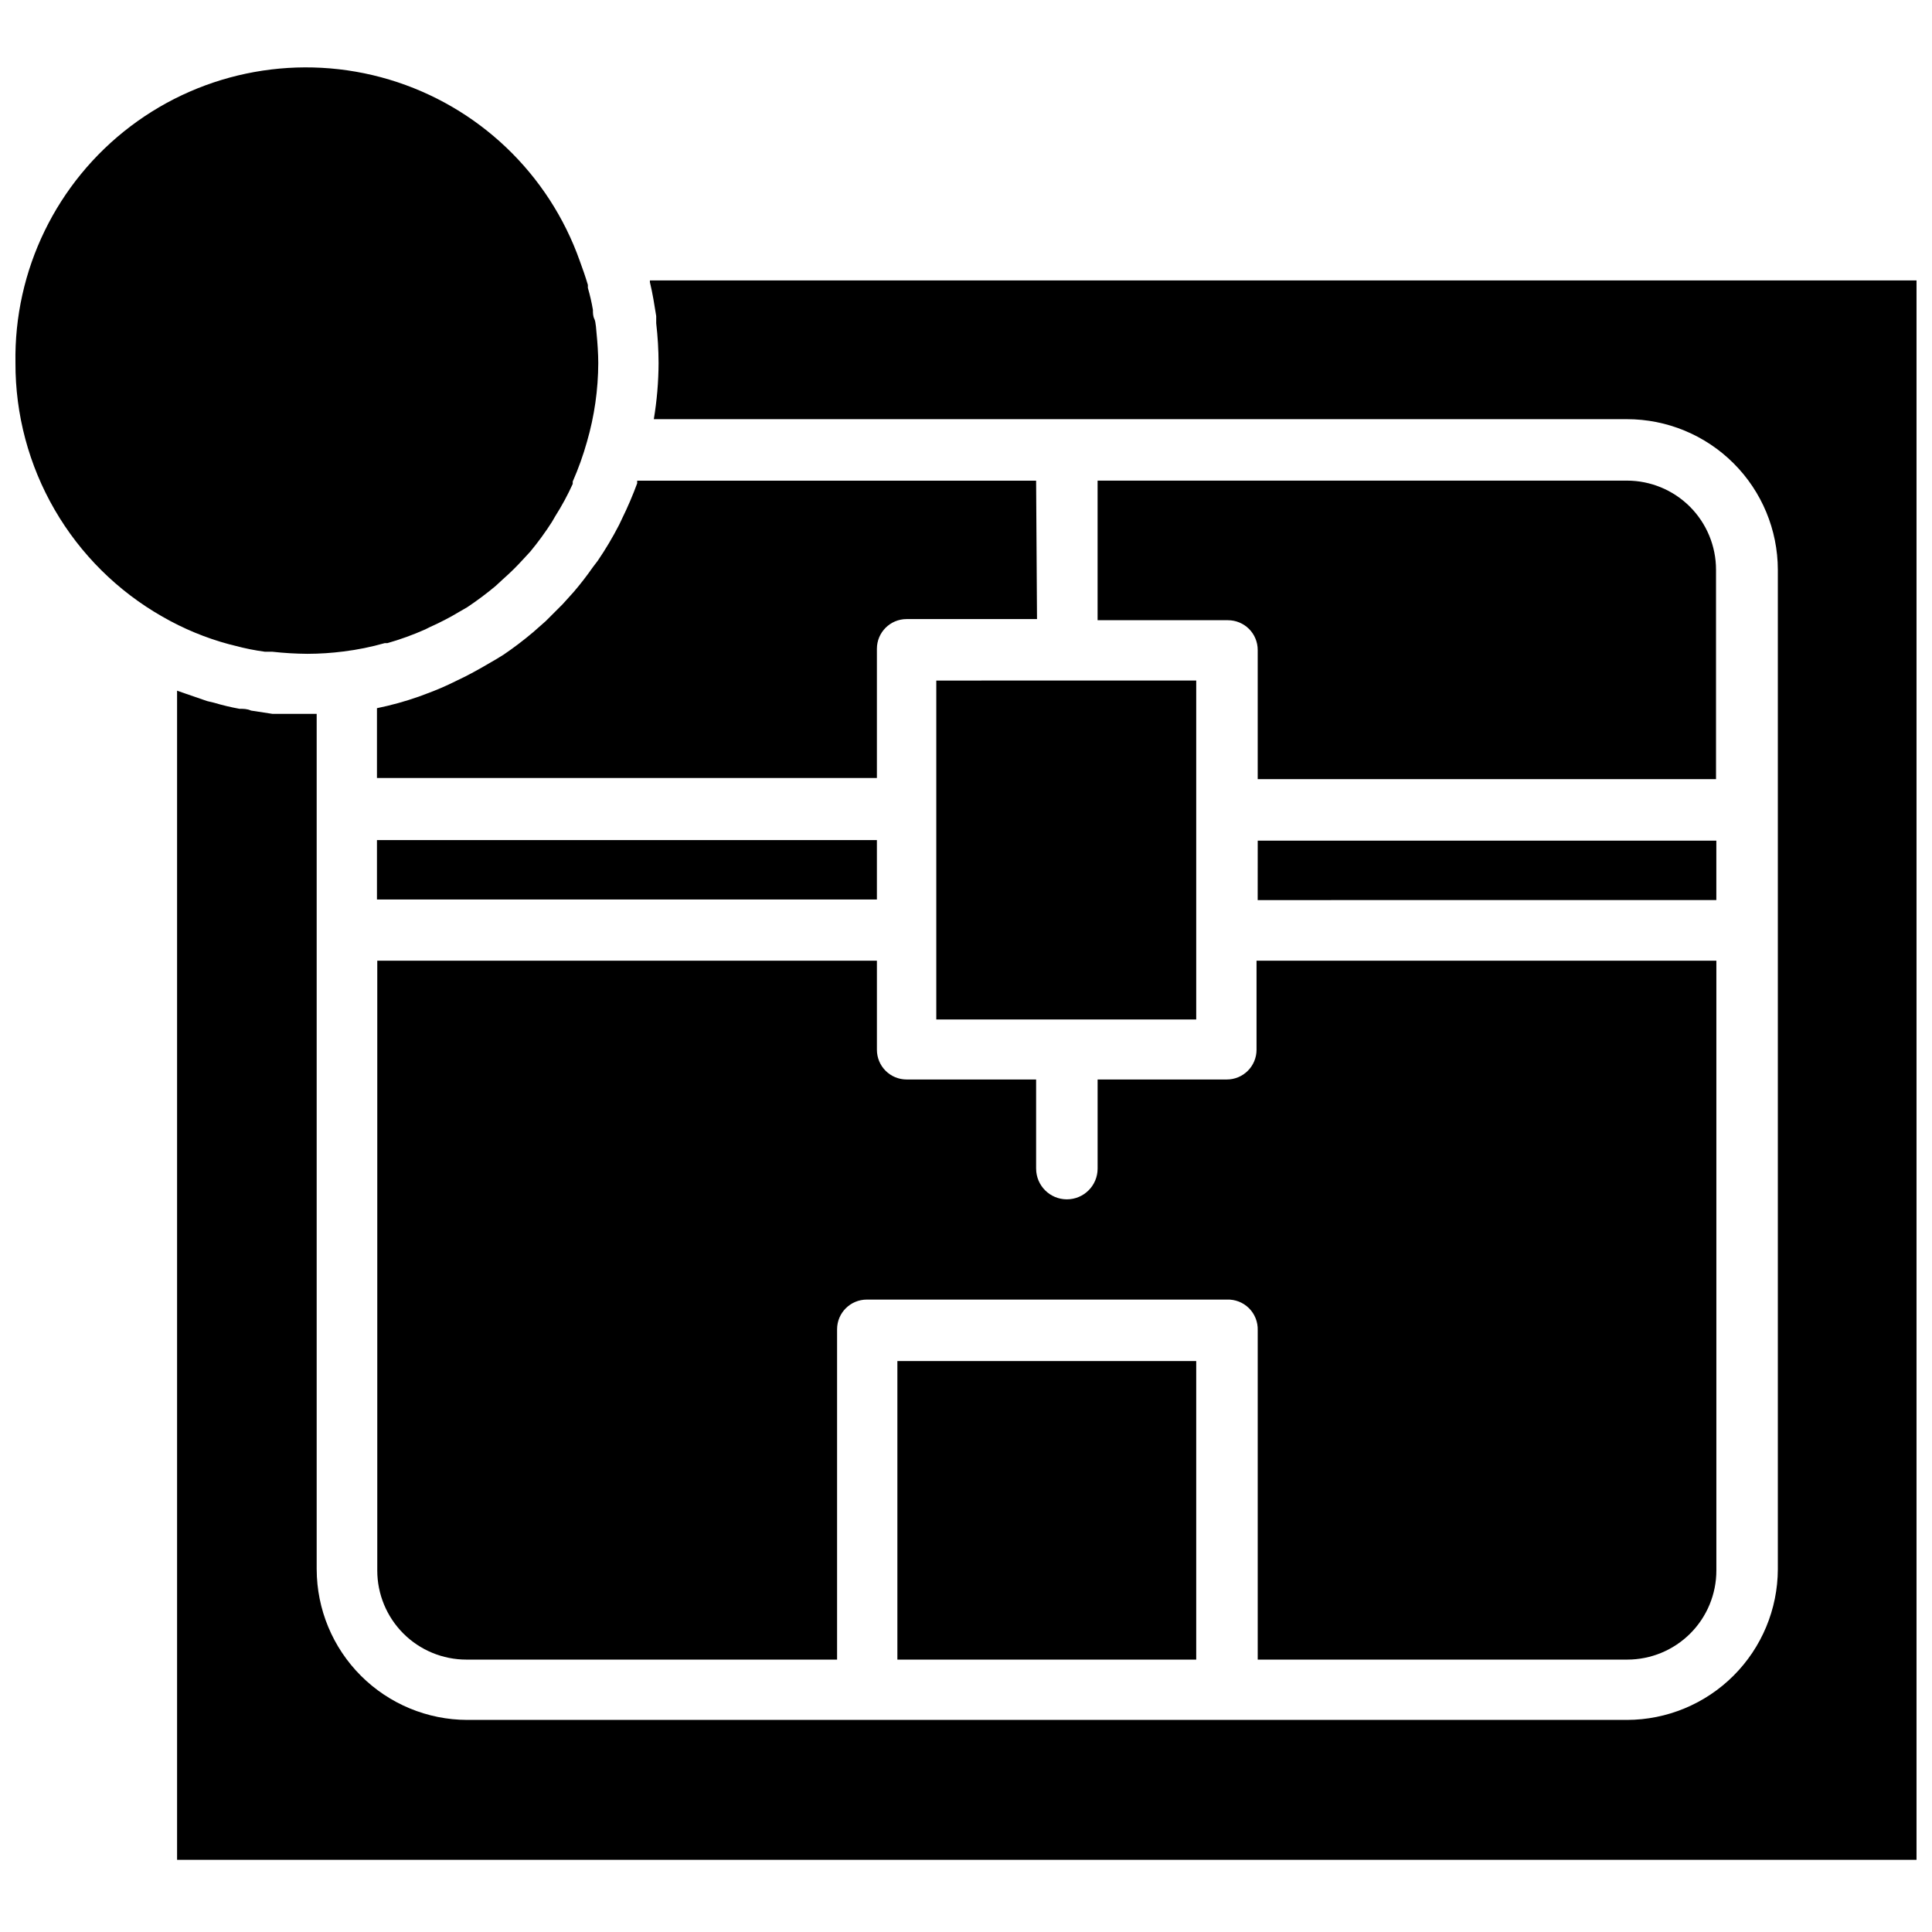 <?xml version="1.0" encoding="UTF-8"?>
<!-- Uploaded to: ICON Repo, www.svgrepo.com, Generator: ICON Repo Mixer Tools -->
<svg width="800px" height="800px" version="1.1" viewBox="144 144 512 512" xmlns="http://www.w3.org/2000/svg">
 <defs>
  <clipPath id="a">
   <path d="m148.09 161h503.81v476h-503.81z"/>
  </clipPath>
 </defs>
 <g clip-path="url(#a)">
  <path d="m575.15 271.37c6.262 0 12.27 2.488 16.699 6.914 4.426 4.43 6.914 10.438 6.914 16.699v55.496l-121.46 0.004v-34.246c0-2.086-0.828-4.09-2.305-5.566-1.477-1.473-3.481-2.305-5.566-2.305h-34.559v-36.996zm-114.14 312.44h-79.195v-79.113h79.195zm7.871-95.41-95.172 0.004c-4.348 0-7.875 3.523-7.875 7.871v87.535h-98.242c-6.262 0-12.27-2.488-16.699-6.914-4.426-4.43-6.914-10.438-6.914-16.699v-161.61h132.41v23.617c0 2.086 0.828 4.09 2.305 5.566s3.481 2.305 5.566 2.305h34.32v23.617h0.004c0 4.496 3.644 8.145 8.145 8.145s8.148-3.648 8.148-8.145v-23.617h34.242c2.09 0 4.09-0.828 5.566-2.305 1.477-1.477 2.309-3.481 2.309-5.566v-23.617h121.86v161.61c0 6.262-2.488 12.27-6.918 16.699-4.43 4.426-10.438 6.914-16.699 6.914h-97.93v-87.301c0.066-2.184-0.773-4.297-2.328-5.836-1.551-1.535-3.676-2.359-5.859-2.269zm-7.871-164.05v89.824h-68.883v-89.82zm16.297 42.43 121.54 0.004v15.742l-121.55 0.004zm-100.92 15.59h-132.49v-15.742h132.49zm42.43-74.312-34.559 0.004c-4.348 0-7.871 3.523-7.871 7.871v34.242h-132.49v-18.5c3.766-0.77 7.477-1.797 11.102-3.07l1.891-0.707c2.684-0.977 5.312-2.106 7.871-3.387l2.754-1.34c2.598-1.34 5.195-2.832 7.871-4.41l2.047-1.258v0.004c2.731-1.855 5.356-3.852 7.875-5.984l3.305-2.914 4.488-4.488 2.914-3.227-0.004 0.004c1.816-2.117 3.527-4.324 5.117-6.613l1.258-1.652h0.004c2.082-3.055 3.977-6.238 5.668-9.527l0.789-1.652h-0.004c1.5-3.051 2.84-6.176 4.016-9.367v-0.707h105.72zm-270.72-67.855c-0.434-24.57 10.891-47.871 30.473-62.715 19.586-14.84 45.078-19.445 68.617-12.387 23.539 7.059 42.293 24.93 50.48 48.102 0.789 2.125 1.496 4.172 2.125 6.297v0.789c0.555 1.914 1.004 3.859 1.336 5.824 0 0.789 0 1.652 0.395 2.441s0.473 2.914 0.629 4.41c0.156 1.496 0.395 4.801 0.395 7.242v-0.004c-0.023 7.059-1.027 14.082-2.992 20.863-1.012 3.598-2.273 7.125-3.777 10.547v0.629c-1.344 2.969-2.898 5.836-4.644 8.582l-0.867 1.496c-1.75 2.738-3.668 5.367-5.746 7.871l-1.891 2.047c-1.656 1.828-3.418 3.562-5.273 5.195l-2.047 1.891c-2.391 1.992-4.887 3.859-7.477 5.59l-2.047 1.18c-2.535 1.527-5.164 2.894-7.871 4.094l-1.258 0.629h-0.004c-3.242 1.438-6.582 2.648-9.996 3.621h-0.711c-3.559 1.012-7.188 1.75-10.863 2.203-3.184 0.41-6.391 0.621-9.602 0.629-3.106-0.023-6.203-0.207-9.289-0.551h-1.969c-2.656-0.355-5.285-0.879-7.871-1.574l-1.574-0.395v0.004c-6.199-1.66-12.152-4.125-17.715-7.324-11.867-6.75-21.727-16.531-28.574-28.34-6.848-11.812-10.434-25.234-10.391-38.887zm503.81 396.67h-460.98v-309.84l1.34 0.473 6.613 2.281 1.969 0.473-0.004 0.004c2.176 0.645 4.383 1.168 6.613 1.574 1.023 0 2.047 0 3.07 0.473l5.668 0.867h7.871 3.856v226.71l0.004-0.004c0.02 10.578 4.231 20.719 11.711 28.199 7.481 7.481 17.621 11.691 28.199 11.711h307.32c10.586-0.02 20.73-4.227 28.227-11.707 7.492-7.477 11.719-17.617 11.762-28.203v-264.89c-0.02-10.59-4.242-20.742-11.742-28.227-7.496-7.481-17.656-11.684-28.246-11.684h-257.89c0.82-4.918 1.242-9.895 1.262-14.879-0.012-3.523-0.223-7.047-0.629-10.547v-1.891c-0.473-2.992-0.945-5.984-1.652-8.895h-0.004c-0.035-0.184-0.035-0.371 0-0.551h335.66z"/>
 </g>
</svg>